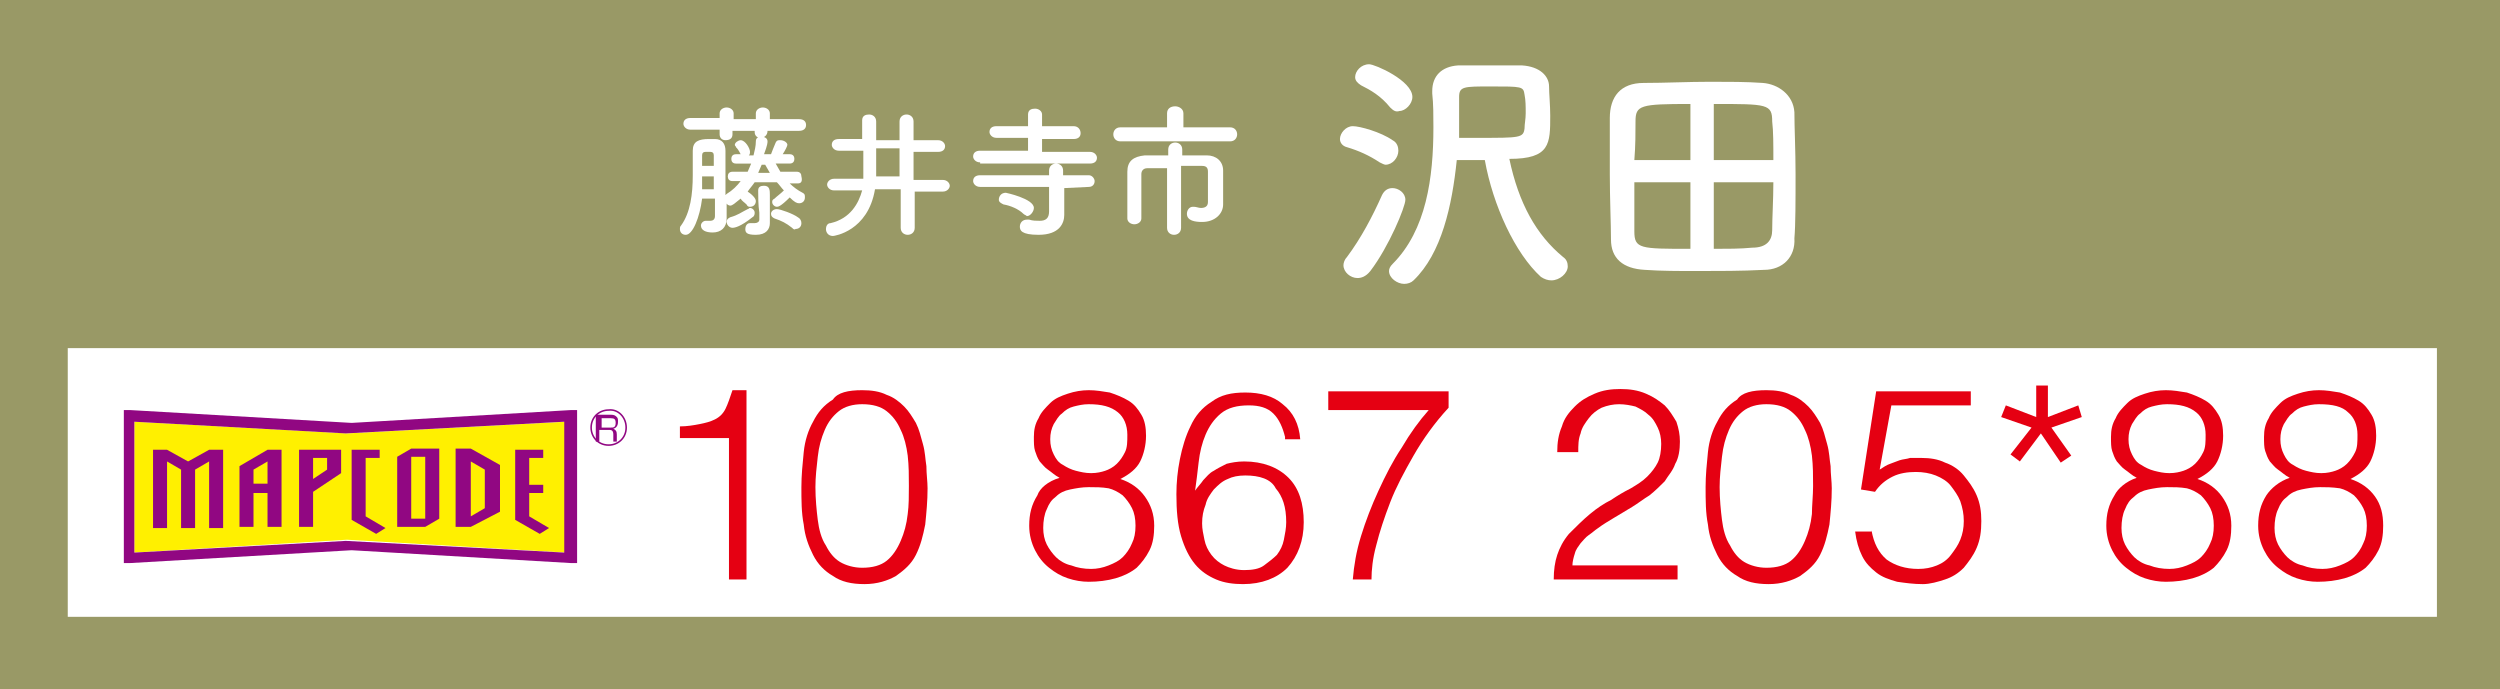<?xml version="1.0" encoding="utf-8"?>
<!-- Generator: Adobe Illustrator 27.9.3, SVG Export Plug-In . SVG Version: 9.03 Build 53313)  -->
<svg version="1.1" id="layer1" xmlns="http://www.w3.org/2000/svg" xmlns:xlink="http://www.w3.org/1999/xlink" x="0px"
	 y="0px" width="214px" height="59px" viewBox="0 0 214 59" style="enable-background:new 0 0 214 59;" xml:space="preserve">
<style type="text/css">
	.st0{fill:#999966;}
	.st1{fill:#FFFFFF;}
	.st2{fill:#910782;}
	.st3{fill:#FFF000;}
	.st4{fill:none;stroke:#910782;stroke-width:0.135;}
	.st5{fill:#E50012;}
</style>
<rect y="0" class="st0" width="214" height="59"/>
<rect x="5.8" y="29.8" class="st1" width="202.8" height="23"/>
<g>
	<g>
		<path class="st2" d="M52.3,35.5c0.3,0,0.4,0.1,0.5,0.2c0.1,0.1,0.1,0.2,0.1,0.4c0,0.1,0,0.5-0.4,0.6c0.2,0.1,0.3,0.2,0.3,0.5v0.2
			c0,0.2,0,0.3,0,0.4h-0.3c0-0.1,0-0.2,0-0.4v-0.2c0-0.4-0.2-0.4-0.4-0.4h-0.8v1h-0.3v-2.3H52.3z M51.5,35.8v0.8h0.8
			c0.2,0,0.4,0,0.4-0.4c0-0.3-0.1-0.4-0.4-0.4H51.5z"/>
		<g>
			<g>
				<polygon class="st3" points="11.5,47.3 11.5,36.1 29.7,37.1 48.4,36.1 48.4,47.3 29.7,46.2 				"/>
			</g>
			<g>
				<path class="st2" d="M49.4,35.1l-0.5,0l-18.8,1.1l-19-1.1l-0.5,0v0.5v12.1v0.5l0.5,0l19-1.1l18.8,1.1l0.5,0V35.1z M11.5,47.3
					V36.1l18.1,1l18.7-1v11.2l-18.7-1L11.5,47.3z"/>
				<g>
					<path class="st2" d="M28,40.2L26.8,41l0-1.8H28V40.2z M29.2,38.5h-3.6v6.6h1.2l0-3l2.4-1.6V38.5z"/>
				</g>
				<g>
					<path class="st2" d="M22.9,39.5l-1.2,0.7v1.2h1.2V39.5z M22.9,38.5h1.2v6.6h-1.2v-2.9h-1.2v2.9h-1.2v-5.2L22.9,38.5"/>
				</g>
				<polygon class="st2" points="31.3,44.2 31.3,39.2 32.5,39.2 32.5,38.5 30.1,38.5 30.1,38.5 30.1,39.2 30.1,44.5 30.1,44.5 
					32.2,45.7 33,45.2 				"/>
				<polygon class="st2" points="46.5,38.5 46.5,39.2 45.3,39.2 45.3,41.5 46.5,41.5 46.5,42.2 45.3,42.2 45.3,44.2 47,45.2 
					46.2,45.7 44.1,44.5 44.1,44.5 44.1,38.5 				"/>
				<polygon class="st2" points="17.9,38.5 16.1,39.5 14.3,38.5 13.1,38.5 13.1,45.2 14.3,45.2 14.3,39.5 15.5,40.2 15.5,40.2 
					15.5,40.2 15.5,45.2 16.7,45.2 16.7,40.2 16.7,40.2 16.7,40.2 17.9,39.5 17.9,45.2 19.1,45.2 19.1,38.5 				"/>
				<path class="st2" d="M36.4,38.4h-1.2l-1.2,0.7v6h1.2h1.2l1.2-0.7v-6H36.4z M36.4,44.4h-1.2v-5.3h1.2V44.4z"/>
				<path class="st2" d="M40.3,45.1h-1.3v-6.7h1.3l2.5,1.4l0,0h0v4L40.3,45.1z M40.3,44.2l1.2-0.7v-3.3l-1.2-0.7V44.2z"/>
			</g>
		</g>
	</g>
	<path class="st4" d="M53.6,36.6c0,0.9-0.7,1.5-1.5,1.5c-0.9,0-1.5-0.7-1.5-1.5c0-0.9,0.7-1.5,1.5-1.5C52.9,35,53.6,35.7,53.6,36.6z
		"/>
</g>
<g>
	<g>
		<path class="st5" d="M62.4,37.5h-4.2v-1c0.6,0,1.2-0.1,1.7-0.2c0.5-0.1,0.9-0.2,1.3-0.4c0.4-0.2,0.7-0.5,0.9-0.9s0.4-1,0.6-1.6
			h1.2v16.2h-1.5V37.5z"/>
		<path class="st5" d="M73.8,33.4c0.8,0,1.5,0.1,2.1,0.4c0.6,0.2,1.1,0.6,1.5,1s0.7,0.9,1,1.4c0.3,0.6,0.4,1.1,0.6,1.8
			s0.2,1.3,0.3,1.9c0,0.7,0.1,1.3,0.1,1.9c0,1.1-0.1,2.1-0.2,3.1c-0.2,1-0.4,1.8-0.8,2.6c-0.4,0.8-1,1.3-1.7,1.8
			c-0.7,0.4-1.6,0.7-2.7,0.7c-1.1,0-2-0.2-2.7-0.7c-0.7-0.4-1.3-1-1.7-1.8c-0.4-0.8-0.7-1.6-0.8-2.6c-0.2-1-0.2-2.1-0.2-3.2
			c0-1,0.1-2,0.2-3c0.1-1,0.4-1.9,0.8-2.6c0.4-0.8,0.9-1.4,1.7-1.9C71.7,33.6,72.6,33.4,73.8,33.4z M77.8,41.6c0-0.9,0-1.7-0.1-2.6
			c-0.1-0.8-0.3-1.6-0.6-2.2c-0.3-0.7-0.7-1.2-1.2-1.6c-0.5-0.4-1.2-0.6-2.1-0.6c-0.8,0-1.5,0.2-2,0.6s-0.9,0.9-1.2,1.6
			c-0.3,0.7-0.5,1.4-0.6,2.3c-0.1,0.9-0.2,1.7-0.2,2.6c0,1,0.1,2,0.2,2.8s0.3,1.6,0.7,2.2c0.3,0.6,0.7,1.1,1.2,1.4
			c0.5,0.3,1.2,0.5,1.9,0.5c0.9,0,1.6-0.2,2.1-0.6c0.5-0.4,0.9-1,1.2-1.7c0.3-0.7,0.5-1.4,0.6-2.3C77.8,43.3,77.8,42.4,77.8,41.6z"
			/>
		<path class="st5" d="M90.7,40.9c-0.4-0.2-0.7-0.5-1-0.7c-0.3-0.2-0.5-0.5-0.7-0.7c-0.2-0.3-0.3-0.6-0.4-0.9
			c-0.1-0.3-0.1-0.7-0.1-1.2c0-0.6,0.1-1.1,0.4-1.6c0.2-0.5,0.6-0.9,1-1.3c0.4-0.4,0.9-0.6,1.5-0.8s1.2-0.3,1.8-0.3
			c0.6,0,1.2,0.1,1.8,0.2c0.6,0.2,1.1,0.4,1.6,0.7c0.5,0.3,0.8,0.7,1.1,1.2c0.3,0.5,0.4,1.1,0.4,1.8c0,0.8-0.2,1.6-0.5,2.2
			c-0.3,0.6-0.9,1.1-1.7,1.5c0.9,0.3,1.6,0.8,2.1,1.5s0.8,1.5,0.8,2.5c0,0.8-0.1,1.5-0.4,2.1c-0.3,0.6-0.7,1.1-1.1,1.5
			c-0.5,0.4-1.1,0.7-1.8,0.9c-0.7,0.2-1.5,0.3-2.3,0.3c-0.6,0-1.2-0.1-1.8-0.3c-0.6-0.2-1.1-0.5-1.6-0.9c-0.5-0.4-0.9-0.9-1.2-1.5
			c-0.3-0.6-0.5-1.3-0.5-2.1c0-1,0.2-1.8,0.7-2.6C89,41.8,89.7,41.2,90.7,40.9z M93.2,41.7c-0.6,0-1.1,0.1-1.6,0.2
			c-0.5,0.1-0.9,0.3-1.2,0.6c-0.4,0.3-0.6,0.6-0.8,1.1c-0.2,0.4-0.3,1-0.3,1.6c0,0.5,0.1,1,0.3,1.4c0.2,0.4,0.5,0.8,0.8,1.1
			c0.3,0.3,0.8,0.6,1.3,0.7c0.5,0.2,1.1,0.3,1.7,0.3c0.5,0,1-0.1,1.5-0.3c0.5-0.2,0.9-0.4,1.2-0.7c0.3-0.3,0.6-0.7,0.8-1.2
			c0.2-0.4,0.3-0.9,0.3-1.5c0-0.6-0.1-1.1-0.3-1.5s-0.5-0.8-0.8-1.1c-0.4-0.3-0.8-0.5-1.2-0.6C94.3,41.7,93.8,41.7,93.2,41.7z
			 M93.2,34.6c-0.5,0-0.9,0.1-1.3,0.2c-0.4,0.1-0.7,0.3-1,0.6c-0.3,0.2-0.5,0.6-0.7,0.9c-0.2,0.4-0.3,0.8-0.3,1.3
			c0,0.5,0.1,0.9,0.3,1.3c0.2,0.4,0.4,0.7,0.8,0.9c0.3,0.2,0.7,0.4,1.1,0.5c0.4,0.1,0.8,0.2,1.3,0.2s0.9-0.1,1.2-0.2s0.7-0.3,1-0.6
			c0.3-0.3,0.5-0.6,0.7-1c0.2-0.4,0.2-0.9,0.2-1.5c0-0.8-0.3-1.5-0.8-1.9C95.1,34.8,94.3,34.6,93.2,34.6z"/>
		<path class="st5" d="M110,37.4c-0.2-0.8-0.5-1.5-1-2c-0.5-0.5-1.2-0.7-2.1-0.7c-1,0-1.8,0.2-2.4,0.7c-0.6,0.5-1,1.1-1.3,1.8
			c-0.3,0.7-0.5,1.5-0.6,2.4c-0.1,0.9-0.2,1.7-0.3,2.4c0.2-0.3,0.5-0.6,0.7-0.9c0.3-0.3,0.5-0.6,0.9-0.8c0.3-0.2,0.7-0.4,1.1-0.6
			c0.4-0.1,0.9-0.2,1.5-0.2c1.6,0,2.9,0.5,3.8,1.4s1.3,2.2,1.3,3.8c0,1.6-0.5,2.9-1.4,3.9c-0.9,0.9-2.2,1.4-3.8,1.4
			c-0.8,0-1.6-0.1-2.3-0.4c-0.7-0.3-1.3-0.7-1.8-1.3c-0.5-0.6-0.9-1.4-1.2-2.4c-0.3-1-0.4-2.2-0.4-3.6c0-1,0.1-2,0.3-3
			c0.2-1,0.5-2,0.9-2.8c0.4-0.9,1-1.6,1.8-2.1c0.8-0.6,1.7-0.8,2.9-0.8c1.3,0,2.4,0.3,3.2,1c0.9,0.7,1.4,1.7,1.5,3H110z M106.6,40.7
			c-0.6,0-1.1,0.1-1.5,0.3c-0.5,0.2-0.8,0.5-1.2,0.9c-0.3,0.4-0.6,0.8-0.7,1.3c-0.2,0.5-0.3,1-0.3,1.6c0,0.5,0.1,0.9,0.2,1.4
			c0.1,0.5,0.3,0.9,0.6,1.3c0.3,0.4,0.7,0.7,1.1,0.9s1,0.4,1.7,0.4c0.7,0,1.3-0.1,1.7-0.4s0.8-0.6,1.1-0.9c0.3-0.4,0.5-0.8,0.6-1.3
			s0.2-1,0.2-1.5c0-1.3-0.3-2.2-0.9-2.9C108.8,41,107.8,40.7,106.6,40.7z"/>
		<path class="st5" d="M113.7,33.5H124v1.4c-1.2,1.3-2.2,2.7-3,4.1c-0.8,1.4-1.5,2.7-2,4s-0.9,2.5-1.2,3.7c-0.3,1.1-0.4,2.1-0.4,2.9
			h-1.6c0.1-1.2,0.3-2.4,0.7-3.7c0.4-1.3,0.9-2.6,1.5-3.9c0.6-1.3,1.2-2.5,2-3.7c0.7-1.2,1.5-2.3,2.3-3.2h-8.6V33.5z"/>
		<path class="st5" d="M133.3,38.7c0-0.8,0.1-1.5,0.4-2.2c0.2-0.7,0.6-1.2,1.1-1.7c0.5-0.5,1-0.8,1.7-1.1c0.7-0.3,1.4-0.4,2.2-0.4
			c0.8,0,1.5,0.1,2.2,0.4s1.1,0.6,1.6,1c0.4,0.4,0.7,0.9,1,1.4c0.2,0.6,0.3,1.1,0.3,1.7c0,0.7-0.1,1.4-0.4,1.9
			c-0.2,0.6-0.6,1-0.9,1.5c-0.4,0.4-0.8,0.8-1.3,1.2c-0.5,0.3-1,0.7-1.5,1c-0.5,0.3-1,0.6-1.5,0.9c-0.5,0.3-1,0.6-1.4,0.9
			c-0.3,0.2-0.5,0.4-0.8,0.6s-0.5,0.5-0.7,0.7c-0.2,0.3-0.4,0.5-0.5,0.9c-0.1,0.3-0.2,0.7-0.2,1h9v1.2h-10.6c0-0.8,0.1-1.5,0.3-2.1
			c0.2-0.6,0.5-1.2,1-1.8c0.6-0.6,1.2-1.2,1.8-1.7c0.6-0.5,1.2-0.9,1.8-1.2c0.6-0.4,1.1-0.7,1.7-1c0.5-0.3,1-0.6,1.4-1
			c0.4-0.4,0.7-0.8,0.9-1.2s0.3-1,0.3-1.6c0-0.5-0.1-1-0.3-1.4s-0.4-0.8-0.8-1.1c-0.3-0.3-0.7-0.5-1.1-0.7c-0.4-0.1-0.9-0.2-1.4-0.2
			c-0.5,0-1,0.1-1.5,0.3c-0.4,0.2-0.8,0.5-1.1,0.9c-0.3,0.4-0.6,0.8-0.7,1.3c-0.2,0.5-0.2,1-0.2,1.6H133.3z"/>
		<path class="st5" d="M151.2,33.4c0.8,0,1.5,0.1,2.1,0.4c0.6,0.2,1.1,0.6,1.5,1s0.7,0.9,1,1.4c0.3,0.6,0.4,1.1,0.6,1.8
			s0.2,1.3,0.3,1.9c0,0.7,0.1,1.3,0.1,1.9c0,1.1-0.1,2.1-0.2,3.1c-0.2,1-0.4,1.8-0.8,2.6c-0.4,0.8-1,1.3-1.7,1.8
			c-0.7,0.4-1.6,0.7-2.7,0.7c-1.1,0-2-0.2-2.7-0.7c-0.7-0.4-1.3-1-1.7-1.8c-0.4-0.8-0.7-1.6-0.8-2.6c-0.2-1-0.2-2.1-0.2-3.2
			c0-1,0.1-2,0.2-3c0.1-1,0.4-1.9,0.8-2.6c0.4-0.8,0.9-1.4,1.7-1.9C149.1,33.6,150,33.4,151.2,33.4z M155.2,41.6
			c0-0.9,0-1.7-0.1-2.6c-0.1-0.8-0.3-1.6-0.6-2.2c-0.3-0.7-0.7-1.2-1.2-1.6c-0.5-0.4-1.2-0.6-2.1-0.6c-0.8,0-1.5,0.2-2,0.6
			s-0.9,0.9-1.2,1.6c-0.3,0.7-0.5,1.4-0.6,2.3c-0.1,0.9-0.2,1.7-0.2,2.6c0,1,0.1,2,0.2,2.8s0.3,1.6,0.7,2.2c0.3,0.6,0.7,1.1,1.2,1.4
			c0.5,0.3,1.2,0.5,1.9,0.5c0.9,0,1.6-0.2,2.1-0.6c0.5-0.4,0.9-1,1.2-1.7c0.3-0.7,0.5-1.4,0.6-2.3C155.1,43.3,155.2,42.4,155.2,41.6
			z"/>
		<path class="st5" d="M160.2,45.4c0.2,1.1,0.6,1.9,1.3,2.5c0.7,0.5,1.6,0.8,2.7,0.8c0.6,0,1.1-0.1,1.6-0.3s0.9-0.5,1.2-0.9
			c0.3-0.4,0.6-0.8,0.8-1.3c0.2-0.5,0.3-1,0.3-1.6c0-0.6-0.1-1.1-0.3-1.7c-0.2-0.5-0.5-0.9-0.8-1.3c-0.3-0.4-0.8-0.7-1.3-0.9
			c-0.5-0.2-1.1-0.3-1.7-0.3c-0.7,0-1.4,0.1-2,0.4c-0.6,0.3-1.1,0.7-1.5,1.3l-1.2-0.2l1.3-8.4h8.1v1.2h-6.8l-1,5.5
			c0.3-0.2,0.6-0.4,0.9-0.5c0.3-0.1,0.5-0.2,0.8-0.3c0.3-0.1,0.6-0.1,0.9-0.2c0.3,0,0.6,0,1,0c0.7,0,1.4,0.1,2,0.4
			c0.6,0.2,1.2,0.6,1.6,1.1s0.8,1,1.1,1.7c0.3,0.7,0.4,1.4,0.4,2.2c0,0.9-0.1,1.6-0.4,2.3s-0.7,1.2-1.1,1.7c-0.5,0.5-1,0.8-1.6,1
			c-0.6,0.2-1.3,0.4-1.9,0.4c-0.8,0-1.5-0.1-2.2-0.2c-0.7-0.2-1.3-0.4-1.8-0.8c-0.5-0.4-0.9-0.8-1.2-1.4c-0.3-0.6-0.5-1.3-0.6-2.1
			H160.2z"/>
		<path class="st5" d="M174.3,35.7V33h1v2.7l2.6-1l0.3,1l-2.6,0.9l1.7,2.4l-0.9,0.6l-1.7-2.5l-1.8,2.4l-0.8-0.6l1.8-2.3l-2.6-0.9
			l0.4-1L174.3,35.7z"/>
		<path class="st5" d="M182.9,40.9c-0.4-0.2-0.7-0.5-1-0.7c-0.3-0.2-0.5-0.5-0.7-0.7c-0.2-0.3-0.3-0.6-0.4-0.9
			c-0.1-0.3-0.1-0.7-0.1-1.2c0-0.6,0.1-1.1,0.4-1.6c0.2-0.5,0.6-0.9,1-1.3c0.4-0.4,0.9-0.6,1.5-0.8s1.2-0.3,1.8-0.3
			c0.6,0,1.2,0.1,1.8,0.2c0.6,0.2,1.1,0.4,1.6,0.7c0.5,0.3,0.8,0.7,1.1,1.2c0.3,0.5,0.4,1.1,0.4,1.8c0,0.8-0.2,1.6-0.5,2.2
			c-0.3,0.6-0.9,1.1-1.7,1.5c0.9,0.3,1.6,0.8,2.1,1.5s0.8,1.5,0.8,2.5c0,0.8-0.1,1.5-0.4,2.1c-0.3,0.6-0.7,1.1-1.1,1.5
			c-0.5,0.4-1.1,0.7-1.8,0.9c-0.7,0.2-1.5,0.3-2.3,0.3c-0.6,0-1.2-0.1-1.8-0.3c-0.6-0.2-1.1-0.5-1.6-0.9c-0.5-0.4-0.9-0.9-1.2-1.5
			c-0.3-0.6-0.5-1.3-0.5-2.1c0-1,0.2-1.8,0.7-2.6C181.3,41.8,182,41.2,182.9,40.9z M185.5,41.7c-0.6,0-1.1,0.1-1.6,0.2
			c-0.5,0.1-0.9,0.3-1.2,0.6c-0.4,0.3-0.6,0.6-0.8,1.1c-0.2,0.4-0.3,1-0.3,1.6c0,0.5,0.1,1,0.3,1.4c0.2,0.4,0.5,0.8,0.8,1.1
			c0.3,0.3,0.8,0.6,1.3,0.7c0.5,0.2,1.1,0.3,1.7,0.3c0.5,0,1-0.1,1.5-0.3c0.5-0.2,0.9-0.4,1.2-0.7c0.3-0.3,0.6-0.7,0.8-1.2
			c0.2-0.4,0.3-0.9,0.3-1.5c0-0.6-0.1-1.1-0.3-1.5s-0.5-0.8-0.8-1.1c-0.4-0.3-0.8-0.5-1.2-0.6C186.6,41.7,186.1,41.7,185.5,41.7z
			 M185.5,34.6c-0.5,0-0.9,0.1-1.3,0.2c-0.4,0.1-0.7,0.3-1,0.6c-0.3,0.2-0.5,0.6-0.7,0.9c-0.2,0.4-0.3,0.8-0.3,1.3
			c0,0.5,0.1,0.9,0.3,1.3c0.2,0.4,0.4,0.7,0.8,0.9c0.3,0.2,0.7,0.4,1.1,0.5c0.4,0.1,0.8,0.2,1.3,0.2s0.9-0.1,1.2-0.2s0.7-0.3,1-0.6
			c0.3-0.3,0.5-0.6,0.7-1c0.2-0.4,0.2-0.9,0.2-1.5c0-0.8-0.3-1.5-0.8-1.9C187.4,34.8,186.6,34.6,185.5,34.6z"/>
		<path class="st5" d="M196,40.9c-0.4-0.2-0.7-0.5-1-0.7c-0.3-0.2-0.5-0.5-0.7-0.7c-0.2-0.3-0.3-0.6-0.4-0.9
			c-0.1-0.3-0.1-0.7-0.1-1.2c0-0.6,0.1-1.1,0.4-1.6c0.2-0.5,0.6-0.9,1-1.3c0.4-0.4,0.9-0.6,1.5-0.8s1.2-0.3,1.8-0.3
			c0.6,0,1.2,0.1,1.8,0.2c0.6,0.2,1.1,0.4,1.6,0.7c0.5,0.3,0.8,0.7,1.1,1.2c0.3,0.5,0.4,1.1,0.4,1.8c0,0.8-0.2,1.6-0.5,2.2
			c-0.3,0.6-0.9,1.1-1.7,1.5c0.9,0.3,1.6,0.8,2.1,1.5S204,44,204,45c0,0.8-0.1,1.5-0.4,2.1c-0.3,0.6-0.7,1.1-1.1,1.5
			c-0.5,0.4-1.1,0.7-1.8,0.9c-0.7,0.2-1.5,0.3-2.3,0.3c-0.6,0-1.2-0.1-1.8-0.3c-0.6-0.2-1.1-0.5-1.6-0.9c-0.5-0.4-0.9-0.9-1.2-1.5
			c-0.3-0.6-0.5-1.3-0.5-2.1c0-1,0.2-1.8,0.7-2.6C194.4,41.8,195.1,41.2,196,40.9z M198.6,41.7c-0.6,0-1.1,0.1-1.6,0.2
			c-0.5,0.1-0.9,0.3-1.2,0.6c-0.4,0.3-0.6,0.6-0.8,1.1c-0.2,0.4-0.3,1-0.3,1.6c0,0.5,0.1,1,0.3,1.4c0.2,0.4,0.5,0.8,0.8,1.1
			c0.3,0.3,0.8,0.6,1.3,0.7c0.5,0.2,1.1,0.3,1.7,0.3c0.5,0,1-0.1,1.5-0.3c0.5-0.2,0.9-0.4,1.2-0.7c0.3-0.3,0.6-0.7,0.8-1.2
			c0.2-0.4,0.3-0.9,0.3-1.5c0-0.6-0.1-1.1-0.3-1.5s-0.5-0.8-0.8-1.1c-0.4-0.3-0.8-0.5-1.2-0.6C199.6,41.7,199.1,41.7,198.6,41.7z
			 M198.5,34.6c-0.5,0-0.9,0.1-1.3,0.2c-0.4,0.1-0.7,0.3-1,0.6c-0.3,0.2-0.5,0.6-0.7,0.9c-0.2,0.4-0.3,0.8-0.3,1.3
			c0,0.5,0.1,0.9,0.3,1.3c0.2,0.4,0.4,0.7,0.8,0.9c0.3,0.2,0.7,0.4,1.1,0.5c0.4,0.1,0.8,0.2,1.3,0.2s0.9-0.1,1.2-0.2s0.7-0.3,1-0.6
			c0.3-0.3,0.5-0.6,0.7-1c0.2-0.4,0.2-0.9,0.2-1.5c0-0.8-0.3-1.5-0.8-1.9C200.5,34.8,199.7,34.6,198.5,34.6z"/>
	</g>
</g>
<g>
	<path class="st1" d="M118.1,13.9c-0.9-0.6-1.8-1-2.8-1.3c-0.4-0.1-0.6-0.4-0.6-0.7c0-0.5,0.5-1.1,1.1-1.1c0.6,0,2.4,0.5,3.4,1.2
		c0.4,0.2,0.5,0.6,0.5,0.9c0,0.6-0.5,1.2-1.1,1.2C118.5,14.1,118.3,14,118.1,13.9z M116.2,23.8c-0.6,0-1.2-0.5-1.2-1.1
		c0-0.2,0.1-0.5,0.3-0.7c1.2-1.6,2.2-3.5,3-5.3c0.2-0.4,0.5-0.6,0.9-0.6c0.5,0,1.1,0.4,1.1,1c0,0.6-1.4,4-3,6.1
		C116.9,23.7,116.5,23.8,116.2,23.8z M119,9.2c-0.8-1-1.7-1.5-2.5-1.9c-0.3-0.2-0.5-0.4-0.5-0.7c0-0.5,0.5-1.1,1.2-1.1
		c0.5,0,3.7,1.4,3.7,2.8c0,0.6-0.6,1.2-1.1,1.2C119.5,9.6,119.3,9.5,119,9.2z M133.8,22c0.3,0.2,0.4,0.5,0.4,0.8
		c0,0.6-0.7,1.2-1.4,1.2c-0.3,0-0.6-0.1-0.9-0.3c-2.2-2-4.1-6.1-4.8-10c-0.5,0-1.1,0-1.6,0c-0.3,0-0.5,0-0.8,0
		c-0.4,3.9-1.3,8-3.7,10.3c-0.2,0.2-0.5,0.3-0.8,0.3c-0.6,0-1.3-0.5-1.3-1.1c0-0.2,0.1-0.4,0.3-0.6c2.9-2.9,3.5-7.4,3.5-11.7
		c0-1,0-2-0.1-2.9c0-0.1,0-0.1,0-0.2c0-1.3,0.8-2.1,2.2-2.2c0.9,0,1.8,0,2.8,0c0.9,0,1.9,0,2.7,0c1.5,0.1,2.3,0.9,2.3,1.8
		c0,0.6,0.1,1.6,0.1,2.5c0,2.4,0,3.7-3.5,3.7C130,17.4,131.5,20.1,133.8,22z M126.6,11.8c3.5,0,3.8,0,3.9-0.8c0-0.4,0.1-0.8,0.1-1.3
		c0-0.6,0-1.1-0.1-1.6c-0.1-0.7-0.2-0.7-2.9-0.7c-2.3,0-2.7,0-2.7,0.9c0,0,0,0.1,0,0.1c0,0.4,0,0.9,0,1.3c0,0.7,0,1.4,0,2.1
		C125.4,11.8,126,11.8,126.6,11.8z"/>
	<path class="st1" d="M151,23.1c-1.9,0.1-3.9,0.1-5.7,0.1c-1.6,0-3.1,0-4.5-0.1c-1.9-0.1-2.9-1-2.9-2.6c0-1.3-0.1-3.5-0.1-5.6
		c0-1.8,0-3.6,0-4.8c0-1.8,0.9-3,2.9-3c1.8,0,3.8-0.1,5.7-0.1c1.6,0,3.1,0,4.5,0.1c1.3,0.1,2.6,1,2.7,2.5c0,1.3,0.1,3.3,0.1,5.3
		c0,2.2,0,4.4-0.1,5.5C153.7,22,152.6,23.1,151,23.1z M144.7,8.9c-4.3,0-4.7,0.1-4.7,1.5c0,0.9,0,2.1-0.1,3.3h4.8V8.9z M144.7,15.6
		h-4.8c0,1.6,0,3.1,0,4.2c0,1.5,0.5,1.5,4.8,1.5V15.6z M151.8,13.7c0-1.3,0-2.5-0.1-3.3c0-1.5-0.4-1.5-5-1.5v4.8H151.8z M146.7,15.6
		v5.7c1.1,0,2.3,0,3.3-0.1c1.2,0,1.7-0.6,1.7-1.5c0-1.1,0.1-2.6,0.1-4.1H146.7z"/>
</g>
<g>
	<path class="st1" d="M68.3,15.7l-0.7,0c0.3,0.3,0.7,0.6,1.1,0.8c0.2,0.1,0.2,0.2,0.2,0.4c0,0.3-0.2,0.5-0.5,0.5
		c-0.2,0-0.4-0.1-0.8-0.5c-0.8,0.8-1,0.8-1.1,0.8c-0.2,0-0.4-0.2-0.4-0.4c0-0.1,0-0.2,0.2-0.3c0.2-0.2,0.5-0.4,0.8-0.7
		c-0.2-0.2-0.4-0.5-0.6-0.7h-1.9c-0.2,0.3-0.4,0.5-0.6,0.8c0.6,0.4,0.7,0.7,0.7,0.8c0,0.3-0.2,0.5-0.5,0.5c-0.1,0-0.2,0-0.3-0.2
		c-0.2-0.2-0.4-0.3-0.5-0.5c-0.5,0.4-0.7,0.6-0.9,0.6c-0.1,0-0.3-0.1-0.3-0.2c0,0.4,0,1,0,1.3c0,0,0,0,0,0c0,0.8-0.5,1.2-1.2,1.2
		c-0.6,0-1-0.2-1-0.6c0-0.2,0.2-0.4,0.4-0.4c0,0,0.1,0,0.1,0c0.1,0,0.2,0,0.3,0c0.2,0,0.4-0.1,0.4-0.4c0-0.3,0-0.9,0-1.5h-1.1
		c-0.2,1.6-0.8,3.1-1.4,3.1c-0.3,0-0.5-0.2-0.5-0.5c0-0.1,0-0.2,0.1-0.3c0.8-1.1,1-2.7,1-4.3c0-0.7,0-1.4,0-2.1c0,0,0,0,0,0
		c0-0.8,0.5-1,1.4-1c0.2,0,0.4,0,0.5,0c0.6,0,0.9,0.4,0.9,1c0,0,0,0,0,3.8c0,0,0.1-0.1,0.1-0.1c0.5-0.3,0.9-0.7,1.2-1.1l-0.7,0h0
		c-0.3,0-0.4-0.2-0.4-0.4c0-0.2,0.1-0.4,0.4-0.4h0l1.3,0c0.1-0.2,0.2-0.5,0.3-0.7l-1.3,0h0c-0.3,0-0.4-0.2-0.4-0.4
		c0-0.2,0.1-0.4,0.4-0.4h0.4l0,0c-0.2-0.4-0.3-0.5-0.4-0.6c0-0.1-0.1-0.1-0.1-0.2c0-0.2,0.3-0.4,0.5-0.4c0.4,0,0.8,0.7,0.8,1
		c0,0.1,0,0.2-0.1,0.3h0.4c0.1-0.4,0.2-0.8,0.2-1.2c0-0.3,0.2-0.4,0.5-0.4c0.2,0,0.5,0.1,0.5,0.4c0,0.1,0,0.3-0.3,1.1H66
		c0.1-0.3,0.2-0.5,0.4-1c0.1-0.2,0.2-0.2,0.4-0.2c0.3,0,0.6,0.2,0.6,0.4c0,0.1-0.2,0.5-0.4,0.8h0.6c0.3,0,0.4,0.2,0.4,0.4
		c0,0.2-0.1,0.4-0.4,0.4h0l-1.2,0c0.1,0.2,0.3,0.5,0.4,0.7l1.4,0h0c0.3,0,0.4,0.2,0.4,0.4C68.7,15.5,68.6,15.7,68.3,15.7L68.3,15.7z
		 M65.7,11.2L65.7,11.2c0,0.4-0.3,0.6-0.6,0.6c-0.3,0-0.5-0.2-0.5-0.5v-0.1h-1.9v0.3c0,0.4-0.3,0.5-0.6,0.5c-0.3,0-0.5-0.2-0.5-0.5
		v-0.4h-2.5c-0.4,0-0.6-0.3-0.6-0.5c0-0.3,0.2-0.5,0.6-0.5h2.5V9.7c0-0.3,0.3-0.5,0.6-0.5c0.3,0,0.6,0.2,0.6,0.5v0.5h1.9V9.7
		c0-0.3,0.3-0.5,0.6-0.5c0.3,0,0.6,0.2,0.6,0.5v0.5h2.5c0.4,0,0.6,0.2,0.6,0.5c0,0.3-0.2,0.5-0.6,0.5H65.7z M61.1,15.1h-1
		c0,0.4,0,0.8,0,1.1h1V15.1z M61.1,14.2c0-0.3,0-0.7,0-0.9c0-0.2-0.1-0.3-0.3-0.3h-0.4c-0.2,0-0.3,0.1-0.3,0.3v0.9H61.1z M62.7,19.5
		c-0.3,0-0.5-0.3-0.5-0.5c0-0.2,0.1-0.3,0.3-0.4c0.7-0.2,0.9-0.4,1.5-0.7c0.1,0,0.1-0.1,0.2-0.1c0.2,0,0.4,0.2,0.4,0.4
		c0,0.1,0,0.3-0.2,0.4C63.4,19.4,62.9,19.5,62.7,19.5z M64.9,16.3c0-0.3,0.2-0.4,0.5-0.4c0.5,0,0.5,0.4,0.5,0.8c0,0.5,0,1.2,0,1.4
		c0,0.3,0,0.7,0,1c0,0,0,0,0,0c0,0.5-0.3,1-1.2,1c-0.8,0-0.9-0.2-0.9-0.5c0-0.2,0.1-0.5,0.4-0.5c0,0,0,0,0.1,0c0.1,0,0.2,0,0.3,0
		c0.2,0,0.4-0.1,0.4-0.3c0-0.1,0-0.3,0-0.6C64.9,17.6,64.9,16.7,64.9,16.3L64.9,16.3z M65.9,14.8c-0.1-0.2-0.3-0.5-0.4-0.7h-0.3
		c-0.1,0.2-0.2,0.5-0.3,0.7H65.9z M67.8,19.5c-0.5-0.4-0.9-0.6-1.5-0.8c-0.2-0.1-0.3-0.2-0.3-0.4c0-0.2,0.2-0.4,0.5-0.4
		c0.3,0,1.4,0.4,1.8,0.7c0.2,0.1,0.3,0.3,0.3,0.5c0,0.3-0.2,0.5-0.5,0.5C68,19.7,67.9,19.6,67.8,19.5z"/>
	<path class="st1" d="M78.3,16.2v3.3c0,0.4-0.3,0.6-0.6,0.6c-0.3,0-0.6-0.2-0.6-0.6v-3.3h-2.2c-0.6,3.6-3.5,4-3.6,4
		c-0.4,0-0.6-0.3-0.6-0.6c0-0.2,0.1-0.5,0.4-0.5c1.7-0.4,2.4-1.7,2.7-2.8h-2.4c-0.4,0-0.6-0.3-0.6-0.5s0.2-0.5,0.6-0.5h2.5
		c0-0.6,0-1.5,0-2.4h-2.1c-0.4,0-0.6-0.3-0.6-0.5c0-0.3,0.2-0.5,0.6-0.5h2c0-0.6,0-1.1,0-1.6c0,0,0,0,0,0c0-0.4,0.3-0.5,0.6-0.5
		c0.3,0,0.6,0.2,0.6,0.6c0,0.5,0,1,0,1.6h2v-1.6c0-0.4,0.3-0.6,0.6-0.6c0.3,0,0.6,0.2,0.6,0.6v1.6h2.1c0.4,0,0.6,0.3,0.6,0.5
		c0,0.3-0.2,0.5-0.6,0.5h-2.1v2.4h2.5c0.4,0,0.6,0.3,0.6,0.5s-0.2,0.5-0.6,0.5H78.3z M77,12.7h-2c0,0.9,0,1.8,0,2.4H77V12.7z"/>
	<path class="st1" d="M83.9,13.9c-0.4,0-0.6-0.3-0.6-0.5c0-0.3,0.2-0.5,0.6-0.5l4.1,0l0-1.1l-2.7,0c-0.4,0-0.6-0.3-0.6-0.5
		c0-0.3,0.2-0.5,0.6-0.5l2.7,0l0-1c0-0.4,0.3-0.5,0.6-0.5c0.3,0,0.6,0.2,0.6,0.5l0,1l2.7,0c0.4,0,0.6,0.3,0.6,0.6
		c0,0.3-0.2,0.5-0.6,0.5l-2.7,0l0,1.1l4.1,0c0.4,0,0.6,0.3,0.6,0.5c0,0.3-0.2,0.5-0.6,0.5H83.9z M91.1,16.1V17l0,1.4c0,0,0,0,0,0
		c0,0.7-0.4,1.7-2.2,1.7c-1.5,0-1.6-0.4-1.6-0.7c0-0.3,0.2-0.6,0.6-0.6c0,0,0.1,0,0.2,0c0.3,0.1,0.6,0.1,0.9,0.1
		c0.5,0,0.8-0.2,0.8-0.8v-2.1l-5.9,0c-0.4,0-0.6-0.3-0.6-0.5c0-0.3,0.2-0.5,0.6-0.5l5.9,0v-0.4c0-0.4,0.3-0.6,0.6-0.6
		c0.3,0,0.6,0.2,0.6,0.6V15l2.2,0c0.3,0,0.5,0.3,0.5,0.5c0,0.3-0.2,0.5-0.5,0.5L91.1,16.1z M87.6,18.3c-0.4-0.4-1.1-0.7-1.7-0.8
		c-0.2-0.1-0.4-0.2-0.4-0.4c0-0.3,0.2-0.6,0.6-0.6c0,0,2.4,0.5,2.4,1.3c0,0.3-0.3,0.7-0.6,0.7C87.8,18.4,87.7,18.4,87.6,18.3z"/>
	<path class="st1" d="M100.5,12.1l-4.6,0c-0.4,0-0.6-0.3-0.6-0.6c0-0.3,0.2-0.6,0.6-0.6l4,0l0-1.2c0-0.4,0.3-0.6,0.7-0.6
		c0.3,0,0.7,0.2,0.7,0.6l0,1.2l4,0c0.4,0,0.6,0.3,0.6,0.6c0,0.3-0.2,0.6-0.6,0.6L100.5,12.1z M99.9,14.4c-0.7,0-1.4,0-1.7,0
		c-0.3,0-0.5,0.2-0.5,0.5c0,0.5,0,1.1,0,1.8c0,0.7,0,1.4,0,2v0c0,0.3-0.3,0.5-0.6,0.5c-0.3,0-0.6-0.2-0.6-0.5c0-0.2,0-0.5,0-0.7
		c0-1.1,0-2.4,0-3.3c0-0.9,0.5-1.3,1.5-1.4c0.5,0,1.2,0,2,0v-0.5c0-0.4,0.3-0.6,0.6-0.6c0.3,0,0.6,0.2,0.6,0.6v0.5
		c0.8,0,1.6,0,2.1,0c0.8,0,1.4,0.5,1.4,1.3c0,0.4,0,0.8,0,1.2s0,0.7,0,0.8c0,0.2,0,0.5,0,0.9c0,0,0,0,0,0c0,0.8-0.7,1.5-1.8,1.5
		c-0.6,0-1.3-0.1-1.3-0.7c0-0.3,0.2-0.6,0.5-0.6c0,0,0.1,0,0.1,0c0.2,0,0.4,0.1,0.6,0.1c0.3,0,0.6-0.1,0.6-0.5c0,0,0-1.8,0-2.6
		c0-0.3-0.1-0.5-0.5-0.5c-0.4,0-1.1,0-1.8,0v5.3c0,0.4-0.3,0.6-0.6,0.6c-0.3,0-0.6-0.2-0.6-0.6L99.9,14.4z"/>
</g>
</svg>
